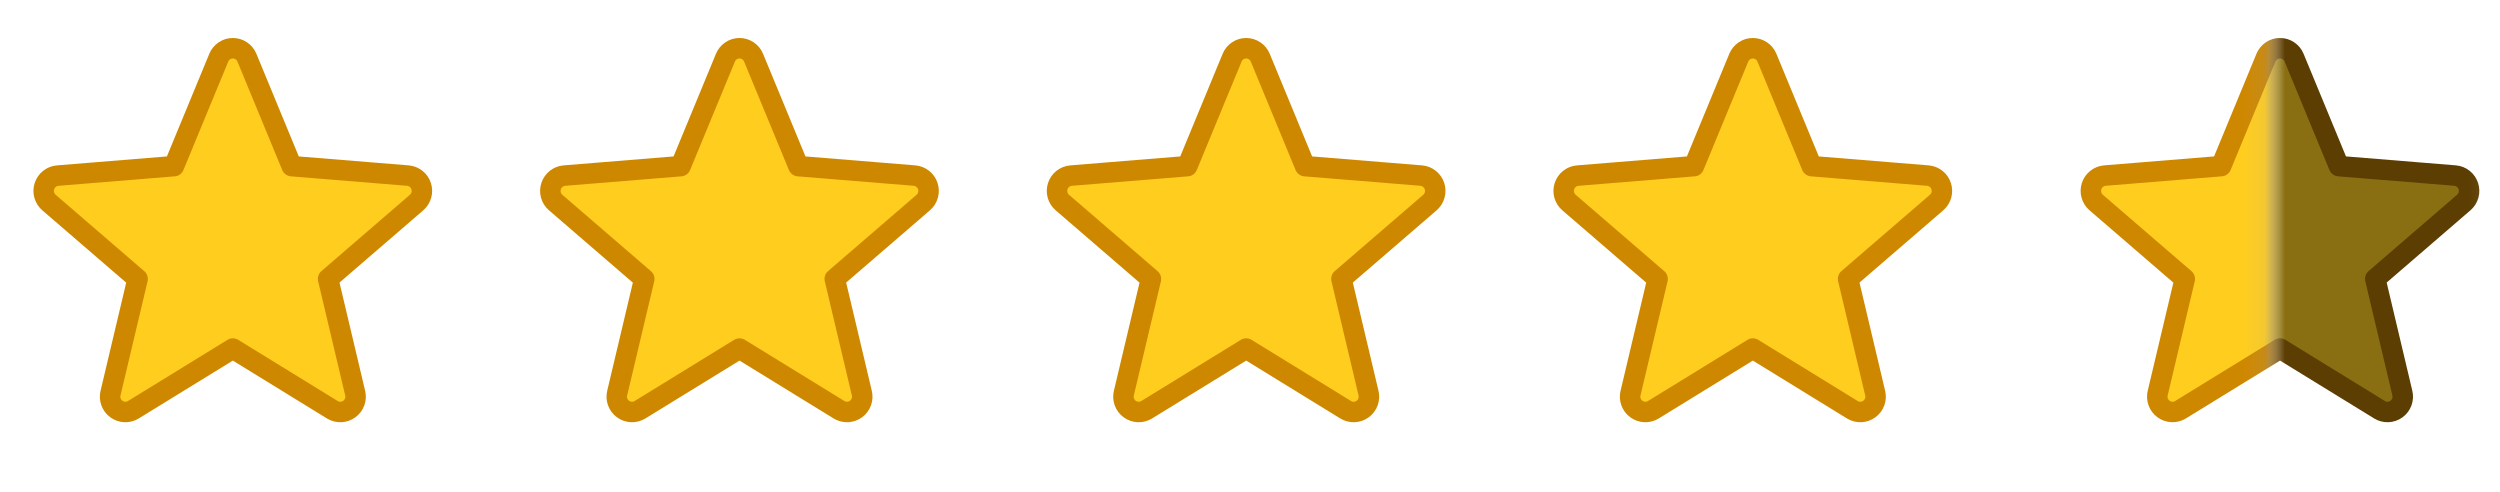 <svg width="122" height="24" viewBox="0 0 122 24" fill="none" xmlns="http://www.w3.org/2000/svg">
<g clip-path="url(#clip0_2357_6446)">
<path d="M11.363 17.01L16.22 19.997C16.346 20.073 16.492 20.111 16.64 20.105C16.787 20.098 16.929 20.048 17.048 19.961C17.167 19.874 17.257 19.754 17.308 19.615C17.358 19.477 17.367 19.326 17.332 19.183L16.011 13.609L20.334 9.881C20.444 9.784 20.524 9.657 20.562 9.515C20.601 9.374 20.598 9.224 20.553 9.085C20.508 8.945 20.422 8.822 20.308 8.73C20.194 8.638 20.055 8.582 19.909 8.569L14.235 8.107L12.05 2.816C11.994 2.68 11.899 2.563 11.777 2.481C11.654 2.398 11.51 2.354 11.363 2.354C11.215 2.354 11.071 2.398 10.949 2.481C10.826 2.563 10.731 2.68 10.676 2.816L8.49 8.107L2.817 8.569C2.67 8.581 2.53 8.637 2.414 8.729C2.299 8.821 2.213 8.945 2.168 9.086C2.122 9.226 2.119 9.377 2.159 9.519C2.199 9.661 2.28 9.789 2.391 9.885L6.715 13.613L5.394 19.183C5.359 19.326 5.367 19.477 5.418 19.615C5.468 19.754 5.559 19.874 5.678 19.961C5.796 20.048 5.939 20.098 6.086 20.105C6.233 20.111 6.379 20.073 6.505 19.997L11.363 17.01Z" fill="#FFCD1E" stroke="#CE8800" stroke-linecap="round" stroke-linejoin="round"/>
</g>
<g clip-path="url(#clip1_2357_6446)">
<path d="M36.088 17.01L40.946 19.997C41.072 20.073 41.218 20.111 41.365 20.105C41.512 20.098 41.654 20.048 41.773 19.961C41.892 19.874 41.983 19.754 42.033 19.615C42.084 19.477 42.092 19.326 42.057 19.183L40.736 13.609L45.059 9.881C45.169 9.784 45.249 9.657 45.288 9.515C45.327 9.374 45.323 9.224 45.278 9.085C45.233 8.945 45.148 8.822 45.033 8.73C44.919 8.638 44.78 8.582 44.634 8.569L38.961 8.107L36.775 2.816C36.719 2.68 36.624 2.563 36.502 2.481C36.38 2.398 36.235 2.354 36.088 2.354C35.941 2.354 35.797 2.398 35.674 2.481C35.552 2.563 35.457 2.68 35.401 2.816L33.215 8.107L27.542 8.569C27.395 8.581 27.255 8.637 27.14 8.729C27.024 8.821 26.938 8.945 26.893 9.086C26.848 9.226 26.845 9.377 26.884 9.519C26.924 9.661 27.005 9.789 27.117 9.885L31.44 13.613L30.119 19.183C30.084 19.326 30.092 19.477 30.143 19.615C30.194 19.754 30.284 19.874 30.403 19.961C30.522 20.048 30.664 20.098 30.811 20.105C30.959 20.111 31.104 20.073 31.23 19.997L36.088 17.01Z" fill="#FFCD1E" stroke="#CE8800" stroke-linecap="round" stroke-linejoin="round"/>
</g>
<g clip-path="url(#clip2_2357_6446)">
<path d="M60.814 17.01L65.671 19.997C65.797 20.073 65.943 20.111 66.091 20.105C66.238 20.098 66.38 20.048 66.499 19.961C66.618 19.874 66.708 19.754 66.759 19.615C66.809 19.477 66.818 19.326 66.783 19.183L65.462 13.609L69.785 9.881C69.895 9.784 69.975 9.657 70.013 9.515C70.052 9.374 70.049 9.224 70.004 9.085C69.959 8.945 69.874 8.822 69.759 8.73C69.645 8.638 69.506 8.582 69.36 8.569L63.686 8.107L61.501 2.816C61.445 2.68 61.35 2.563 61.228 2.481C61.105 2.398 60.961 2.354 60.814 2.354C60.666 2.354 60.522 2.398 60.4 2.481C60.278 2.563 60.182 2.68 60.127 2.816L57.941 8.107L52.268 8.569C52.121 8.581 51.981 8.637 51.865 8.729C51.75 8.821 51.664 8.945 51.619 9.086C51.573 9.226 51.57 9.377 51.61 9.519C51.65 9.661 51.731 9.789 51.843 9.885L56.166 13.613L54.845 19.183C54.81 19.326 54.818 19.477 54.869 19.615C54.919 19.754 55.01 19.874 55.129 19.961C55.248 20.048 55.39 20.098 55.537 20.105C55.684 20.111 55.83 20.073 55.956 19.997L60.814 17.01Z" fill="#FFCD1E" stroke="#CE8800" stroke-linecap="round" stroke-linejoin="round"/>
</g>
<g clip-path="url(#clip3_2357_6446)">
<path d="M85.539 17.01L90.397 19.997C90.522 20.073 90.668 20.111 90.816 20.105C90.963 20.098 91.105 20.048 91.224 19.961C91.343 19.874 91.433 19.754 91.484 19.615C91.534 19.477 91.543 19.326 91.508 19.183L90.187 13.609L94.51 9.881C94.62 9.784 94.7 9.657 94.739 9.515C94.778 9.374 94.774 9.224 94.729 9.085C94.684 8.945 94.599 8.822 94.484 8.73C94.37 8.638 94.231 8.582 94.085 8.569L88.412 8.107L86.226 2.816C86.17 2.68 86.075 2.563 85.953 2.481C85.831 2.398 85.686 2.354 85.539 2.354C85.391 2.354 85.247 2.398 85.125 2.481C85.003 2.563 84.908 2.68 84.852 2.816L82.666 8.107L76.993 8.569C76.846 8.581 76.706 8.637 76.591 8.729C76.475 8.821 76.389 8.945 76.344 9.086C76.299 9.226 76.296 9.377 76.335 9.519C76.375 9.661 76.456 9.789 76.568 9.885L80.891 13.613L79.57 19.183C79.535 19.326 79.543 19.477 79.594 19.615C79.644 19.754 79.735 19.874 79.854 19.961C79.973 20.048 80.115 20.098 80.262 20.105C80.409 20.111 80.555 20.073 80.681 19.997L85.539 17.01Z" fill="#FFCD1E" stroke="#CE8800" stroke-linecap="round" stroke-linejoin="round"/>
</g>
<mask id="mask0_2357_6446" style="mask-type:alpha" maskUnits="userSpaceOnUse" x="98" y="0" width="13" height="24">
<rect x="98.902" y="0.224" width="12" height="23" fill="#D9D9D9"/>
</mask>
<g mask="url(#mask0_2357_6446)">
<path d="M111.265 17.009L116.123 19.996C116.249 20.073 116.395 20.11 116.542 20.104C116.689 20.097 116.831 20.047 116.95 19.96C117.069 19.873 117.16 19.753 117.21 19.614C117.261 19.476 117.269 19.325 117.234 19.182L115.913 13.608L120.236 9.88C120.346 9.783 120.426 9.656 120.465 9.514C120.504 9.373 120.5 9.223 120.455 9.084C120.41 8.944 120.325 8.821 120.21 8.729C120.096 8.637 119.957 8.581 119.811 8.568L114.138 8.106L111.952 2.815C111.896 2.679 111.801 2.562 111.679 2.48C111.557 2.397 111.412 2.354 111.265 2.354C111.118 2.354 110.974 2.397 110.851 2.48C110.729 2.562 110.634 2.679 110.578 2.815L108.392 8.106L102.719 8.568C102.572 8.58 102.432 8.636 102.317 8.728C102.201 8.82 102.115 8.944 102.07 9.085C102.025 9.225 102.022 9.376 102.062 9.518C102.101 9.66 102.182 9.788 102.294 9.884L106.617 13.612L105.296 19.182C105.261 19.325 105.269 19.476 105.32 19.614C105.37 19.753 105.461 19.873 105.58 19.96C105.699 20.047 105.841 20.097 105.988 20.104C106.136 20.11 106.281 20.073 106.407 19.996L111.265 17.009Z" fill="#FFCD1E" stroke="#CE8800" stroke-linecap="round" stroke-linejoin="round"/>
</g>
<mask id="mask1_2357_6446" style="mask-type:alpha" maskUnits="userSpaceOnUse" x="110" y="0" width="12" height="24">
<rect x="110.902" y="0.224" width="11" height="23" fill="#D9D9D9"/>
</mask>
<g mask="url(#mask1_2357_6446)">
<path d="M111.265 17.009L116.123 19.996C116.249 20.073 116.395 20.11 116.542 20.104C116.689 20.097 116.831 20.047 116.95 19.96C117.069 19.873 117.16 19.753 117.21 19.614C117.261 19.476 117.269 19.325 117.234 19.182L115.913 13.608L120.236 9.88C120.346 9.783 120.426 9.656 120.465 9.514C120.504 9.373 120.5 9.223 120.455 9.084C120.41 8.944 120.325 8.821 120.21 8.729C120.096 8.637 119.957 8.581 119.811 8.568L114.138 8.106L111.952 2.815C111.896 2.679 111.801 2.562 111.679 2.48C111.557 2.397 111.412 2.354 111.265 2.354C111.118 2.354 110.974 2.397 110.851 2.48C110.729 2.562 110.634 2.679 110.578 2.815L108.392 8.106L102.719 8.568C102.572 8.58 102.432 8.636 102.317 8.728C102.201 8.82 102.115 8.944 102.07 9.085C102.025 9.225 102.022 9.376 102.062 9.518C102.101 9.66 102.182 9.788 102.294 9.884L106.617 13.612L105.296 19.182C105.261 19.325 105.269 19.476 105.32 19.614C105.37 19.753 105.461 19.873 105.58 19.96C105.699 20.047 105.841 20.097 105.988 20.104C106.136 20.11 106.281 20.073 106.407 19.996L111.265 17.009Z" fill="#8A6F12" stroke="#5C3D02" stroke-linecap="round" stroke-linejoin="round"/>
</g>
<defs>
<clipPath id="clip0_2357_6446">
<rect width="22.726" height="22.726" fill="white" transform="translate(0 0.224)"/>
</clipPath>
<clipPath id="clip1_2357_6446">
<rect width="22.726" height="22.726" fill="white" transform="translate(24.726 0.224)"/>
</clipPath>
<clipPath id="clip2_2357_6446">
<rect width="22.726" height="22.726" fill="white" transform="translate(49.451 0.224)"/>
</clipPath>
<clipPath id="clip3_2357_6446">
<rect width="22.726" height="22.726" fill="white" transform="translate(74.176 0.224)"/>
</clipPath>
</defs>
</svg>
